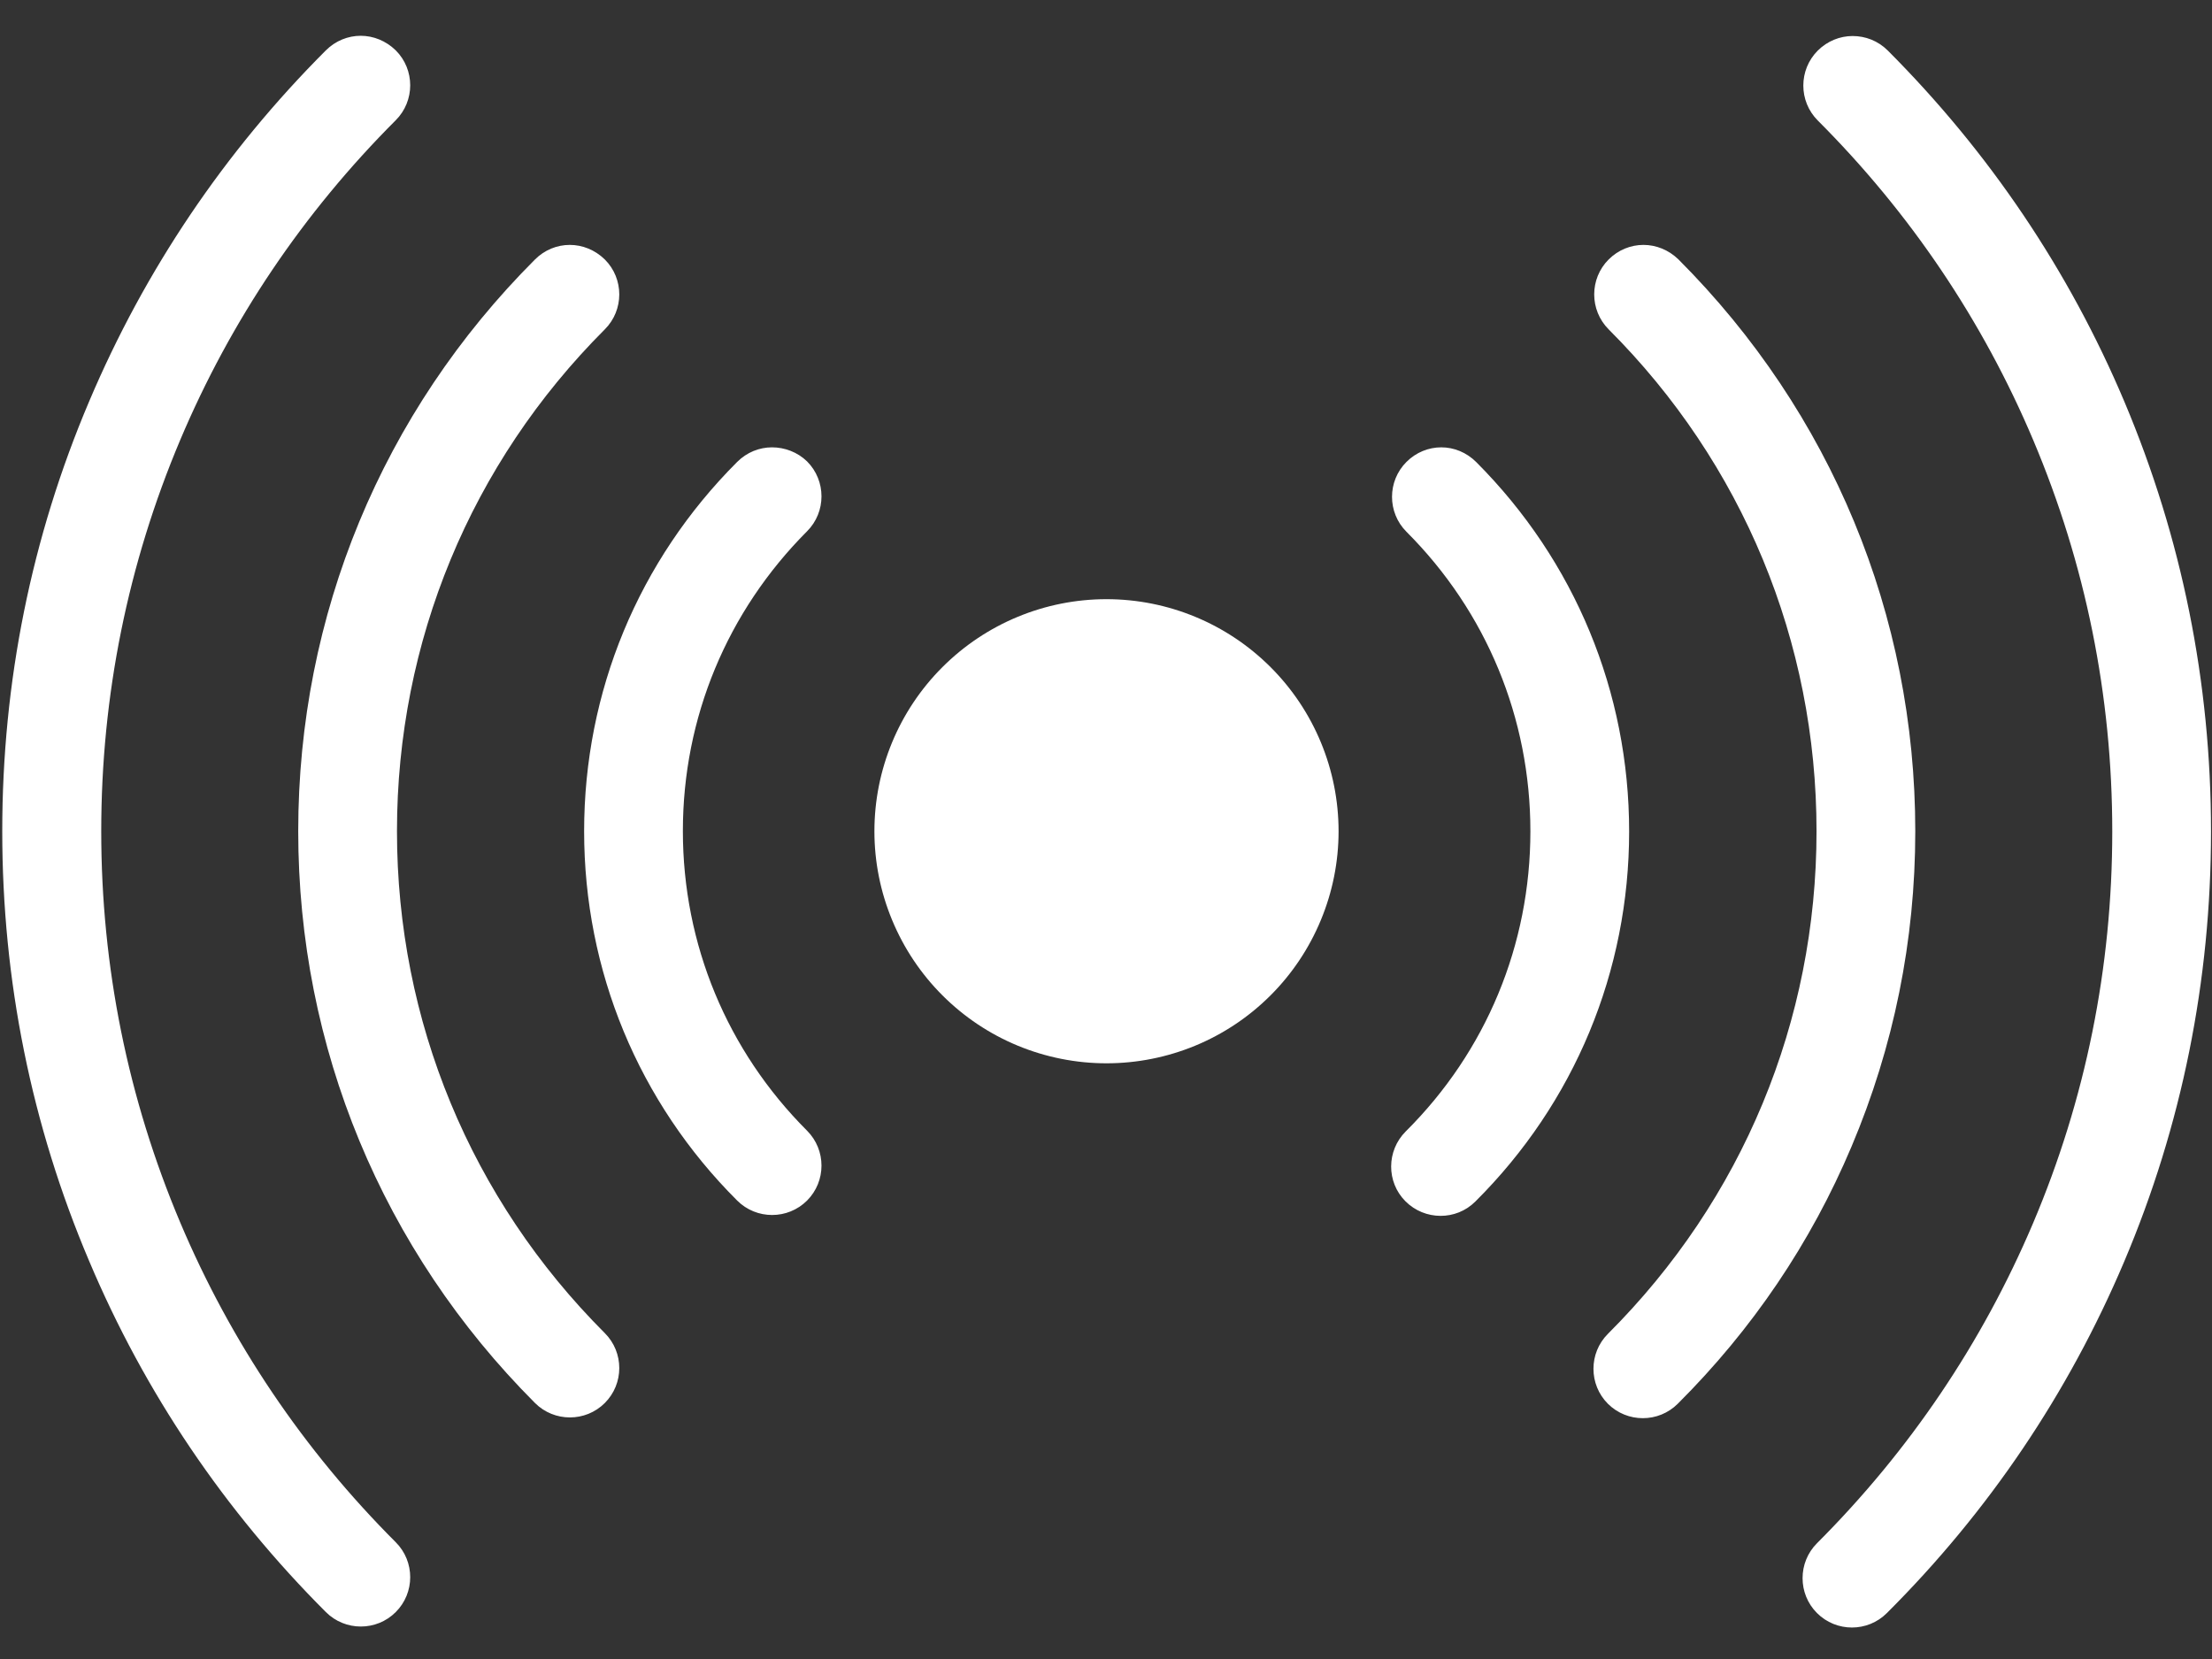 <svg width="56" height="42" viewBox="0 0 56 42" fill="none" xmlns="http://www.w3.org/2000/svg">
<rect x="0" y="0" width="56" height="42" fill="#333333" stroke="none"/>
<path d="M22.137 21.044C22.137 19.486 22.756 17.991 23.858 16.89C24.96 15.788 26.454 15.169 28.012 15.169C29.571 15.169 31.065 15.788 32.167 16.89C33.269 17.991 33.888 19.486 33.888 21.044C33.888 21.816 33.736 22.579 33.44 23.292C33.145 24.005 32.712 24.653 32.167 25.198C31.621 25.744 30.974 26.177 30.261 26.472C29.548 26.767 28.784 26.919 28.012 26.919C27.241 26.919 26.477 26.767 25.764 26.472C25.051 26.177 24.404 25.744 23.858 25.198C23.313 24.653 22.88 24.005 22.585 23.292C22.289 22.579 22.137 21.816 22.137 21.044V21.044Z" fill="white"/>
<path d="M19.544 11.325C19.225 11.325 18.907 11.45 18.663 11.694C16.163 14.194 14.788 17.512 14.788 21.044C14.788 24.575 16.163 27.9 18.663 30.394C19.15 30.881 19.944 30.881 20.432 30.394C20.919 29.906 20.919 29.113 20.432 28.625C18.407 26.6 17.288 23.906 17.288 21.038C17.288 18.169 18.407 15.481 20.432 13.45C20.919 12.963 20.919 12.169 20.432 11.681C20.188 11.444 19.863 11.325 19.544 11.325V11.325ZM36.488 11.325C36.169 11.325 35.85 11.45 35.607 11.694C35.119 12.181 35.119 12.975 35.607 13.463C37.632 15.488 38.744 18.181 38.744 21.044C38.744 23.919 37.625 26.619 35.588 28.644C35.1 29.131 35.094 29.925 35.582 30.413C36.069 30.9 36.863 30.906 37.35 30.419C39.863 27.919 41.244 24.587 41.244 21.05C41.244 17.519 39.869 14.2 37.375 11.7C37.125 11.45 36.807 11.325 36.488 11.325V11.325ZM9.132 0.906C8.813 0.906 8.494 1.031 8.25 1.275C5.682 3.844 3.669 6.831 2.257 10.162C0.794 13.606 0.057 17.269 0.057 21.044C0.057 24.819 0.794 28.481 2.257 31.925C3.663 35.256 5.682 38.244 8.25 40.812C8.738 41.3 9.532 41.3 10.019 40.812C10.507 40.325 10.507 39.531 10.019 39.044C7.682 36.706 5.844 33.981 4.563 30.95C3.238 27.812 2.563 24.481 2.563 21.044C2.563 17.606 3.238 14.275 4.563 11.137C5.844 8.106 7.682 5.381 10.019 3.044C10.507 2.556 10.507 1.762 10.019 1.275C9.769 1.031 9.45 0.906 9.132 0.906V0.906ZM46.9 0.912C46.582 0.912 46.263 1.038 46.019 1.281C45.532 1.769 45.532 2.562 46.019 3.05C48.357 5.388 50.194 8.113 51.475 11.144C52.8 14.281 53.475 17.613 53.475 21.05C53.475 24.494 52.8 27.831 51.469 30.969C50.182 34 48.344 36.725 46 39.069C45.513 39.556 45.513 40.35 46 40.837C46.488 41.325 47.282 41.325 47.769 40.837C50.344 38.269 52.363 35.275 53.775 31.944C55.238 28.494 55.975 24.825 55.975 21.05C55.975 17.275 55.238 13.619 53.782 10.169C52.375 6.838 50.357 3.85 47.794 1.281C47.544 1.031 47.225 0.912 46.9 0.912Z" fill="white"/>
<path d="M14.425 6.2C14.106 6.2 13.787 6.325 13.544 6.569C9.675 10.438 7.55 15.575 7.55 21.044C7.55 26.513 9.681 31.65 13.544 35.519C14.031 36.006 14.825 36.006 15.312 35.519C15.8 35.031 15.8 34.238 15.312 33.75C11.919 30.356 10.05 25.844 10.05 21.044C10.05 16.244 11.919 11.731 15.312 8.338C15.8 7.85 15.8 7.056 15.312 6.569C15.062 6.325 14.744 6.2 14.425 6.2V6.2ZM41.606 6.2C41.288 6.2 40.969 6.325 40.725 6.569C40.238 7.056 40.238 7.85 40.725 8.338C44.119 11.731 45.988 16.244 45.988 21.044C45.988 25.85 44.113 30.369 40.706 33.769C40.219 34.256 40.219 35.05 40.706 35.538C41.194 36.025 41.988 36.025 42.475 35.538C44.363 33.656 45.844 31.469 46.875 29.025C47.944 26.494 48.488 23.813 48.488 21.044C48.488 15.575 46.356 10.438 42.494 6.569C42.244 6.325 41.925 6.2 41.606 6.2Z" fill="white"/>
</svg>

